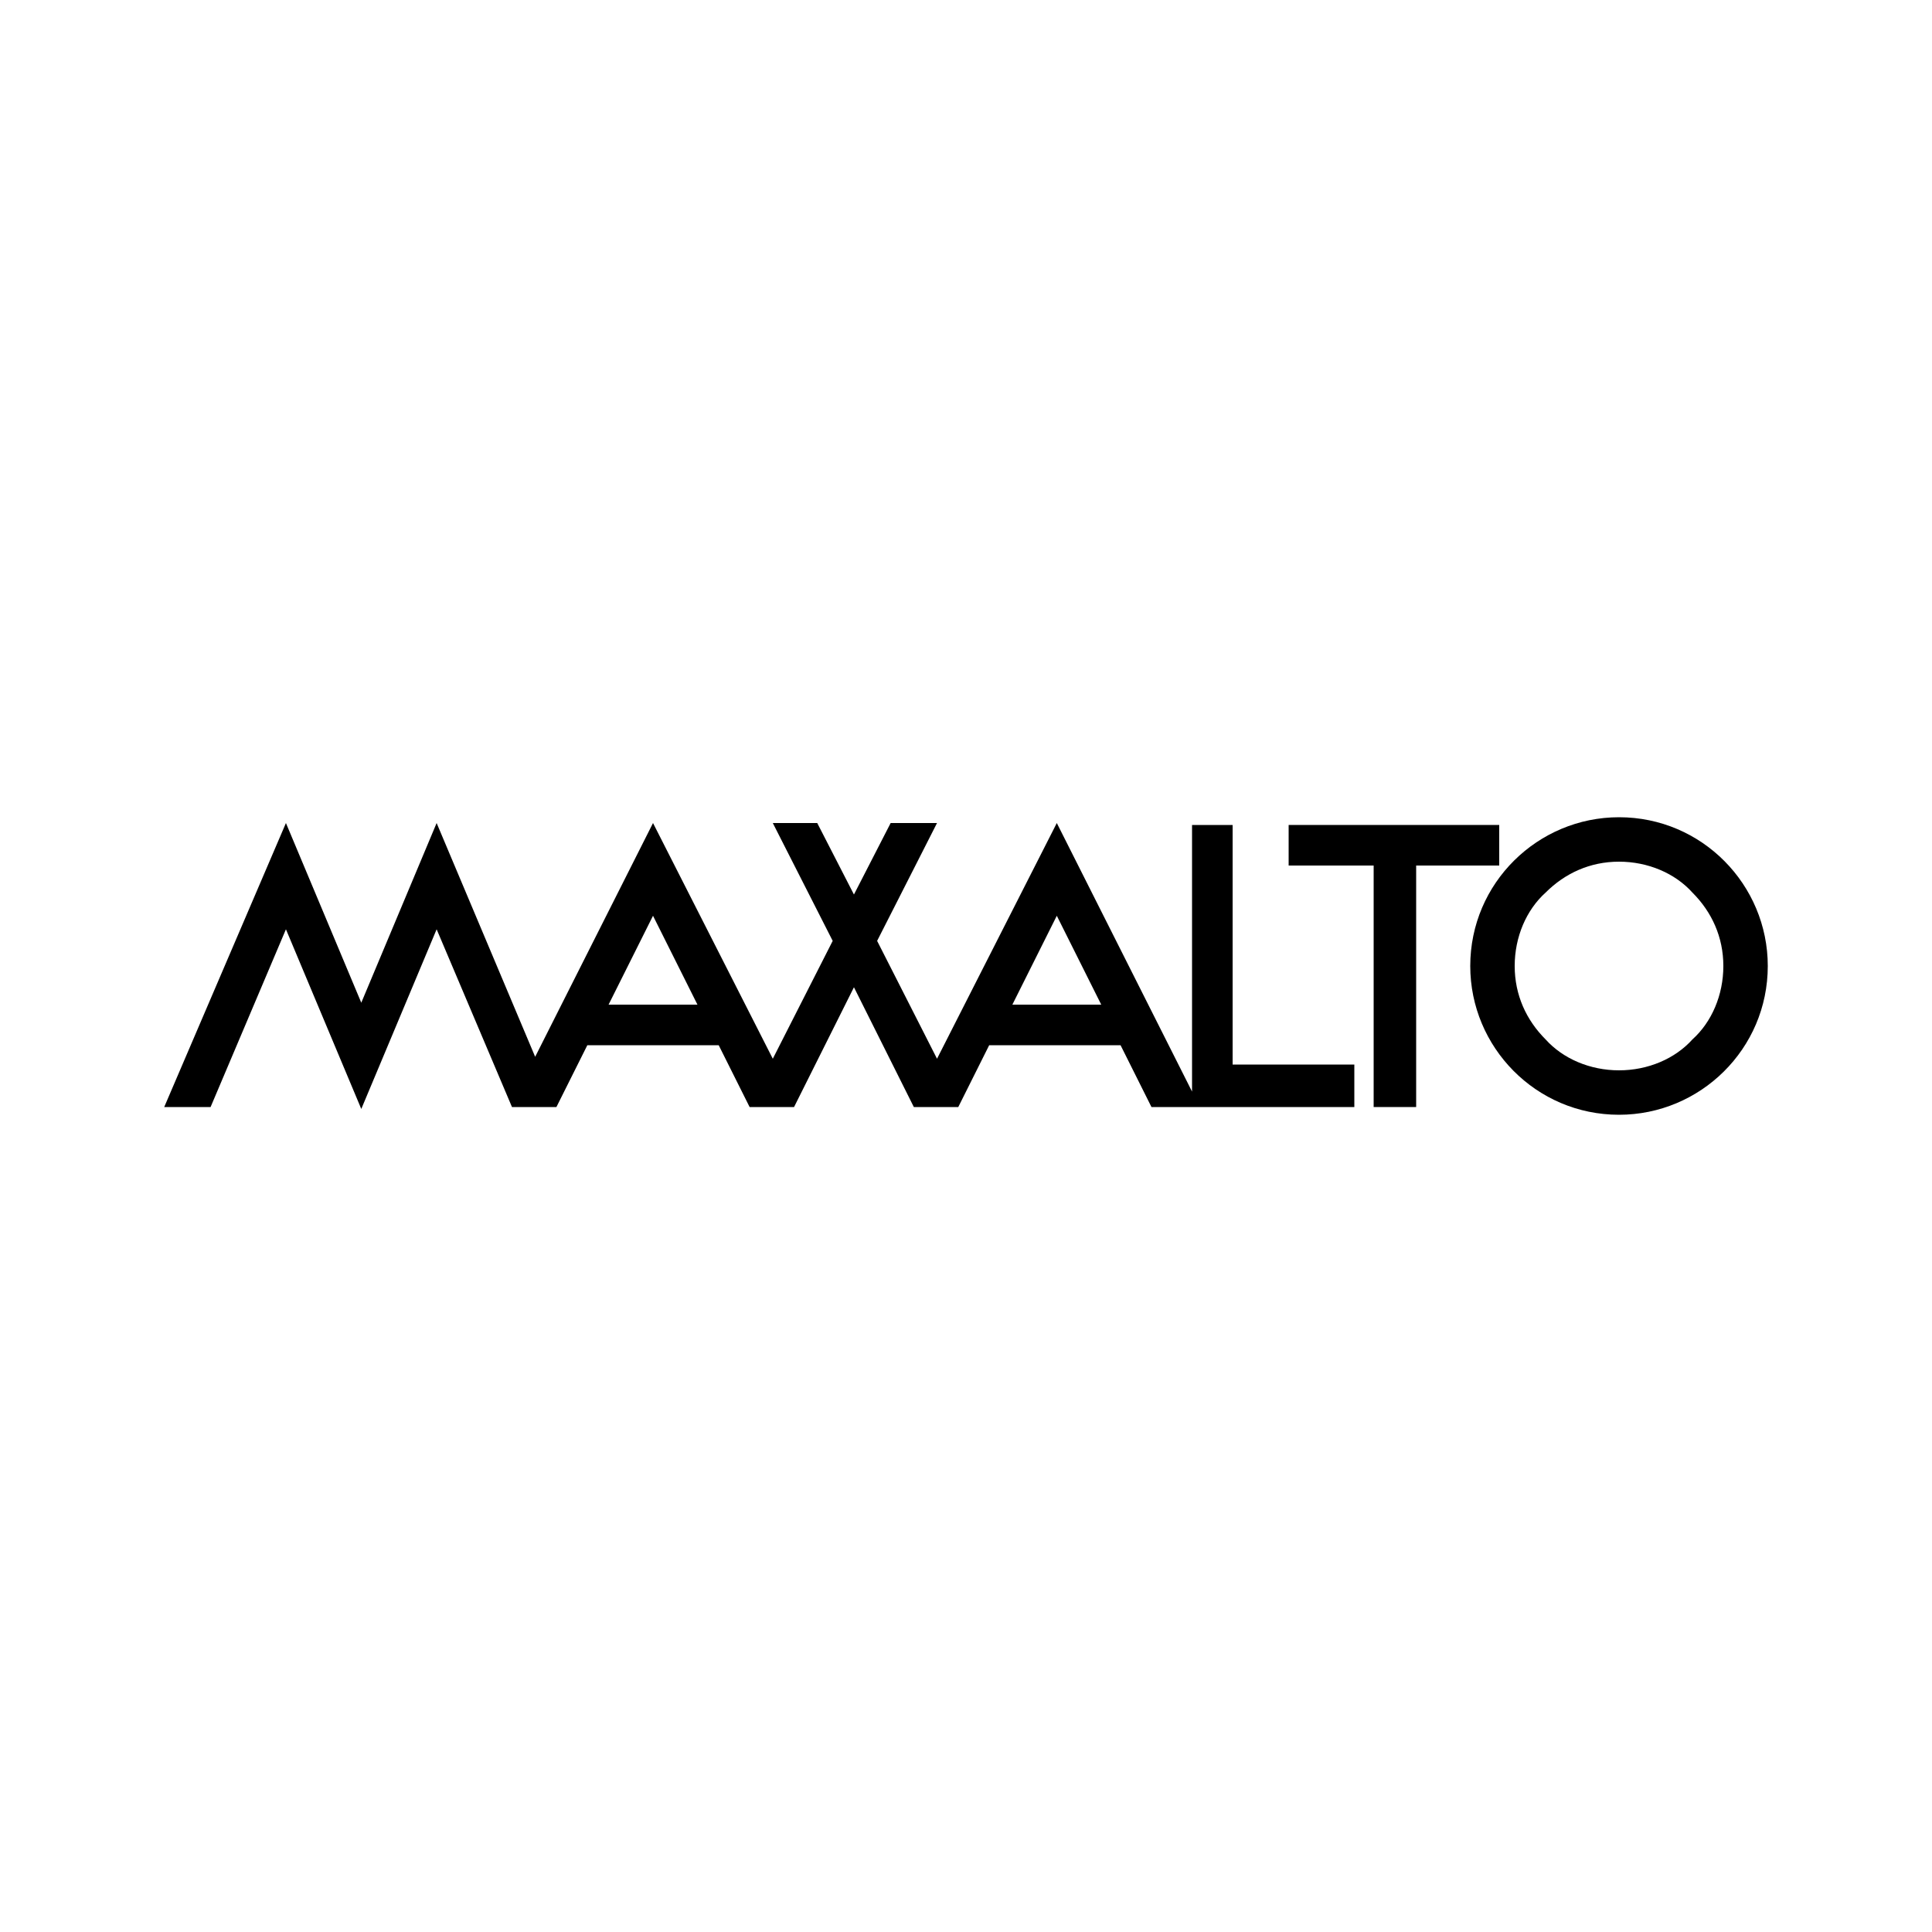 <?xml version="1.0" encoding="utf-8"?>
<!-- Generator: Adobe Illustrator 18.0.0, SVG Export Plug-In . SVG Version: 6.00 Build 0)  -->
<!DOCTYPE svg PUBLIC "-//W3C//DTD SVG 1.1//EN" "http://www.w3.org/Graphics/SVG/1.1/DTD/svg11.dtd">
<svg version="1.1" id="Layer_1" xmlns="http://www.w3.org/2000/svg" xmlns:xlink="http://www.w3.org/1999/xlink" x="0px" y="0px"
	 width="100px" height="100px" viewBox="0 0 100 100" enable-background="new 0 0 100 100" xml:space="preserve">
<g>
	<path d="M83.8,42.3c-4.2,0-7.7,3.4-7.7,7.7c0,4.2,3.4,7.7,7.7,7.7c4.2,0,7.7-3.4,7.7-7.7C91.5,45.8,88.1,42.3,83.8,42.3z
		 M83.8,55.4c-1.5,0-2.9-0.6-3.8-1.6c-1-1-1.6-2.3-1.6-3.8s0.6-2.9,1.6-3.8c1-1,2.3-1.6,3.8-1.6s2.9,0.6,3.8,1.6
		c1,1,1.6,2.3,1.6,3.8s-0.6,2.9-1.6,3.8C86.7,54.8,85.3,55.4,83.8,55.4z"/>
	<path d="M63.9,42.7h-2.2v13.8l-7-13.9l-6.2,12.2l-3.1-6.1l3.1-6.1h-2.4l-1.9,3.7l-1.9-3.7H40l3.1,6.1L40,54.8l-6.2-12.2l-6.1,12.1
		l-5.1-12.1l-3.9,9.3l-3.9-9.3L8.5,57.3h2.4l3.9-9.2l3.9,9.3l3.9-9.3l3.9,9.2h2.3l1.6-3.2h6.8l1.6,3.2h2.3l3.1-6.2l3.1,6.2h2.3
		l1.6-3.2H58l1.6,3.2h10.5v-2.2h-6.3V42.7H63.9z M57,52h-4.6l2.3-4.6L57,52z M36.1,52h-4.6l2.3-4.6L36.1,52z"/>
	<polygon points="77.6,42.7 66.7,42.7 66.7,44.8 71.1,44.8 71.1,57.3 71.2,57.3 71.2,57.3 73.3,57.3 73.3,44.8 77.6,44.8 	"/>
</g>
</svg>

